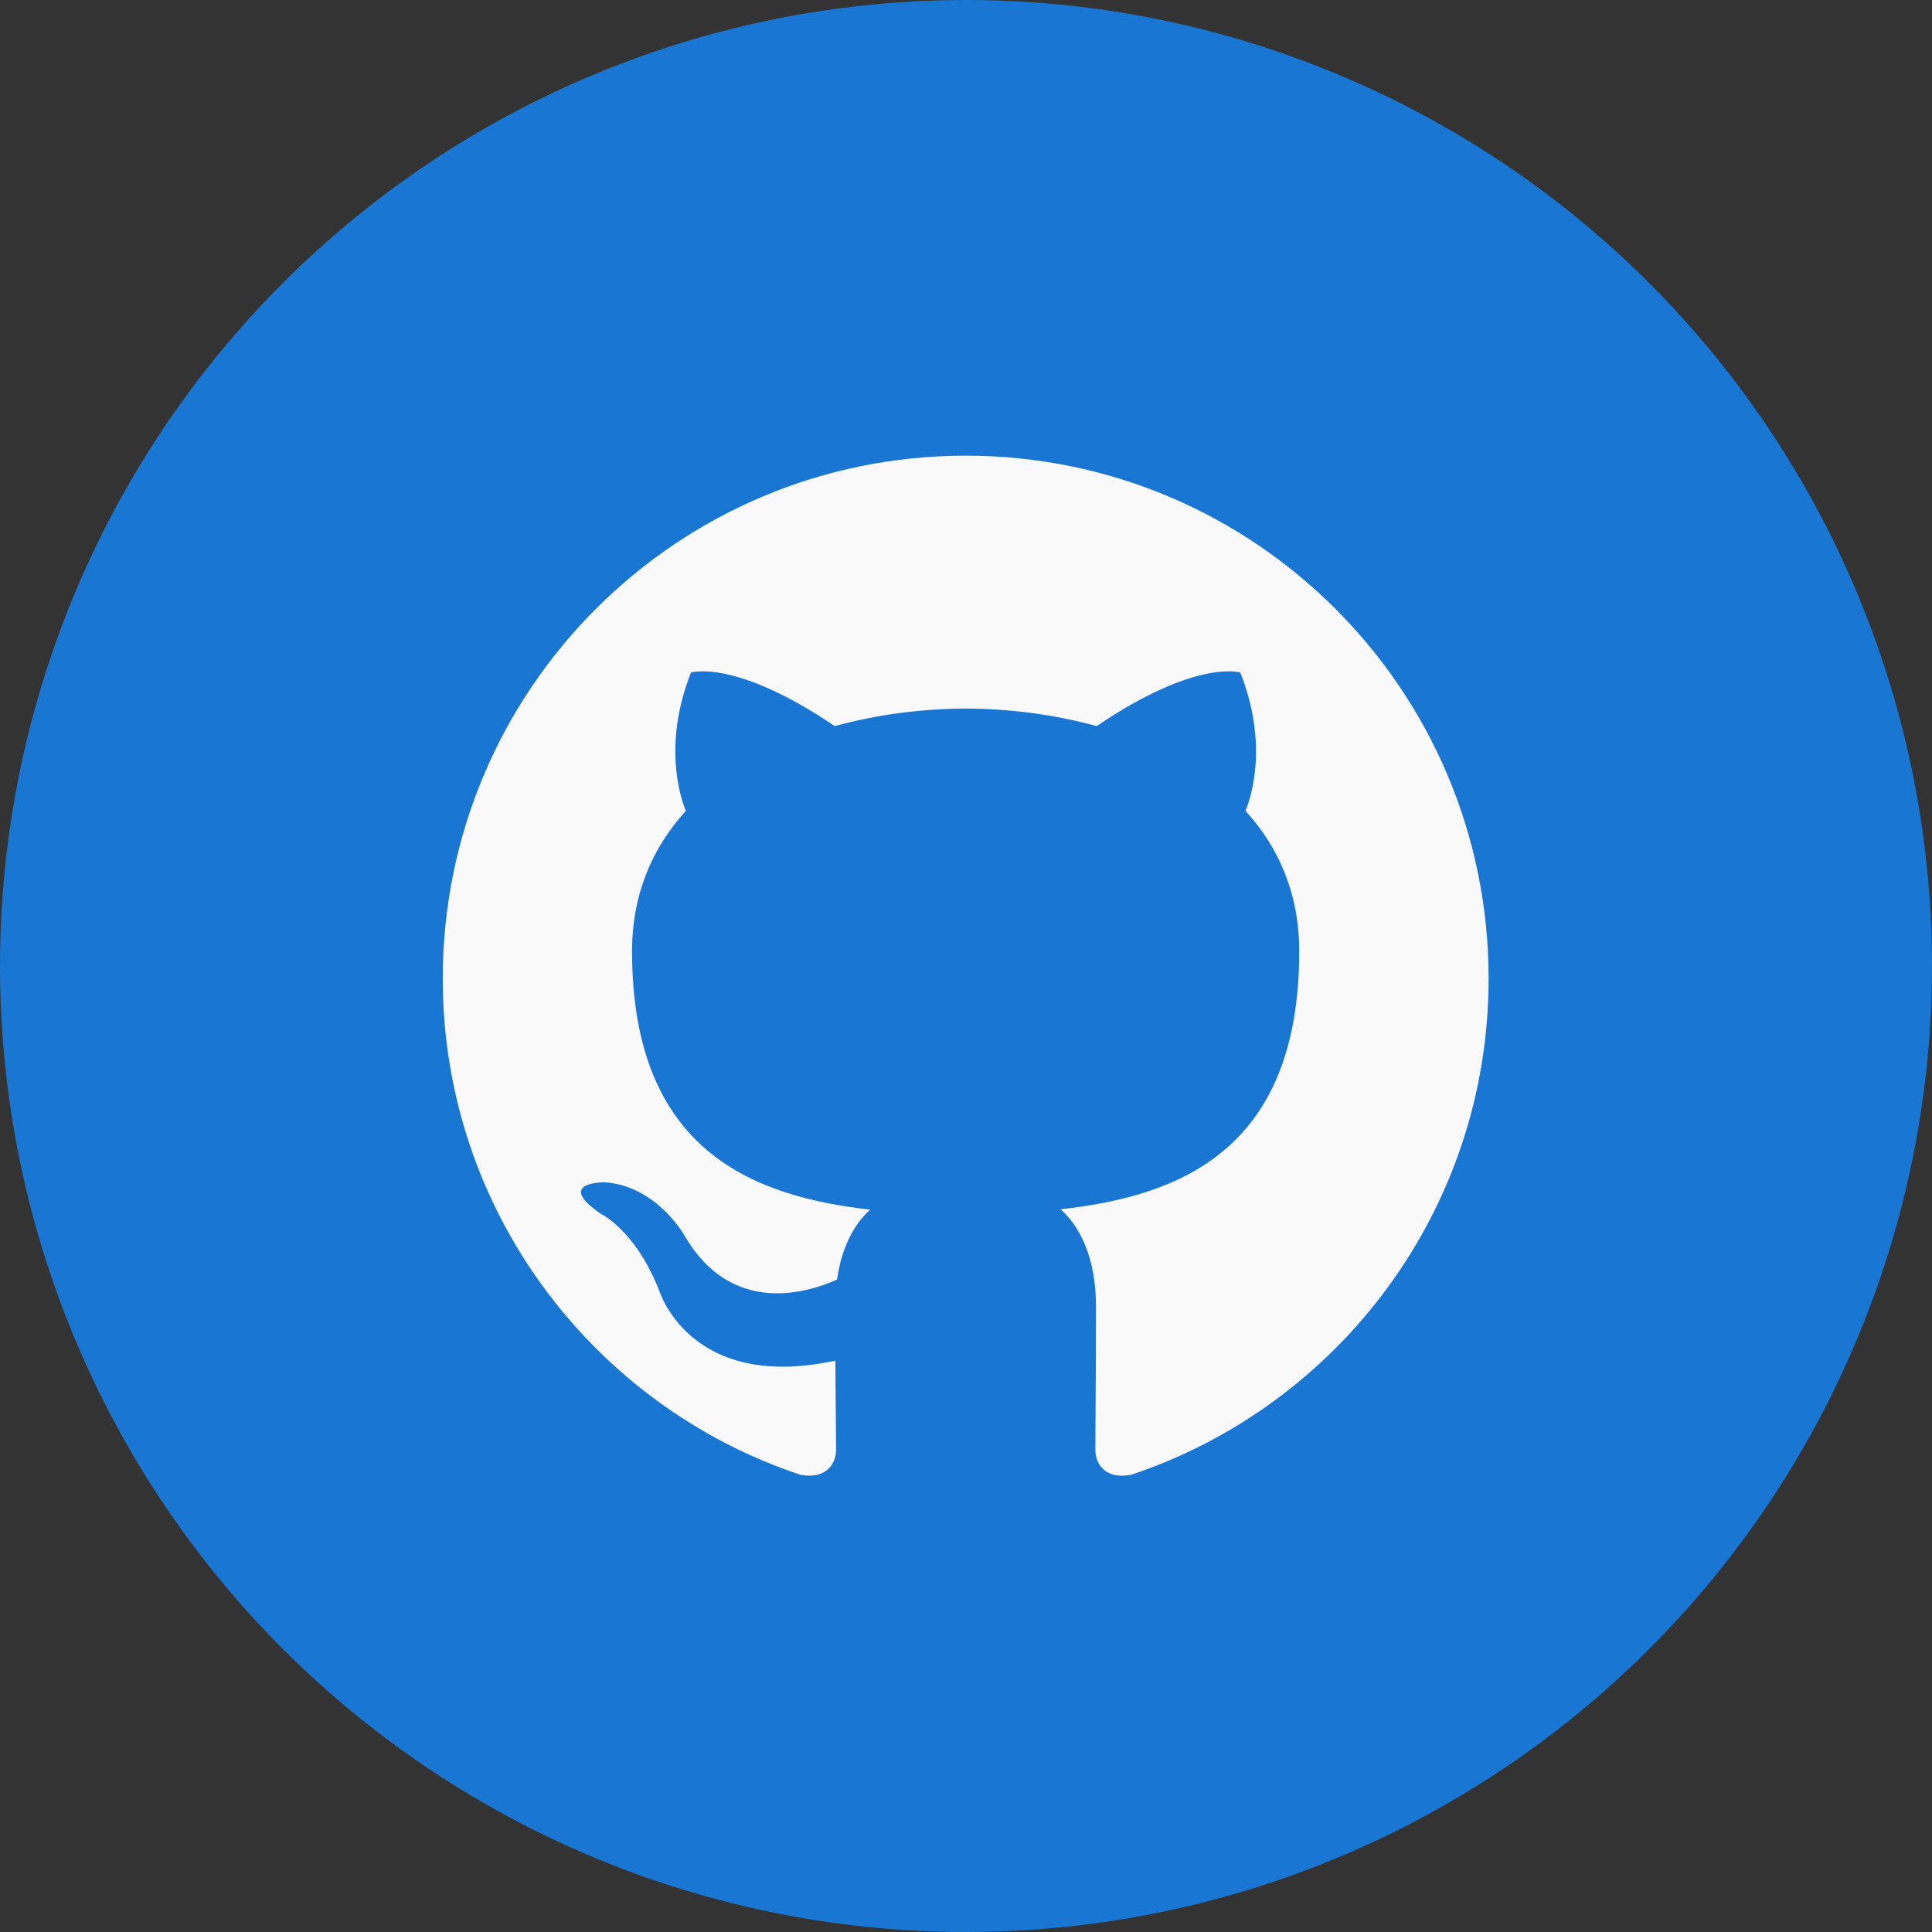 <?xml version="1.0" encoding="utf-8"?>
<svg xmlns="http://www.w3.org/2000/svg" height="48" width="48" viewBox="0 0 48 48">
  <rect x="0" y="0" width="48" height="48" fill="#333333" stroke="none"/>
  <g>
    <ellipse cy="24" cx="24" ry="24" rx="24" fill="#1976D2" />
    <path id="path1" transform="rotate(0,24,24) translate(11,11.321) scale(0.812,0.812)" fill="#F9F9F9" d="M15.999,0C24.836,-1.6984995E-07 32,7.163 32,16.001 32,23.067 27.42,29.06 21.067,31.18 20.255,31.336 19.967,30.838 19.967,30.411 19.967,29.886 19.987,28.16 19.987,26.021 19.987,24.529 19.476,23.553 18.901,23.059 22.465,22.662 26.206,21.31 26.206,15.163 26.206,13.417 25.586,11.988 24.562,10.869 24.726,10.465 25.275,8.838 24.402,6.635 24.402,6.635 23.061,6.206 20.006,8.275 18.728,7.921 17.359,7.744 16.001,7.737 14.641,7.744 13.272,7.921 11.995,8.275 8.938,6.206 7.595,6.635 7.595,6.635 6.725,8.838 7.274,10.465 7.438,10.869 6.416,11.988 5.792,13.417 5.792,15.163 5.792,21.294 9.527,22.667 13.08,23.07 12.623,23.471 12.209,24.176 12.064,25.209 11.152,25.619 8.835,26.325 7.408,23.881 7.408,23.881 6.562,22.345 4.957,22.231 4.957,22.231 3.394,22.212 4.847,23.204 4.847,23.204 5.895,23.696 6.623,25.545 6.623,25.545 7.562,28.656 12.013,27.688 12.02,29.024 12.035,30.031 12.035,30.411 12.035,30.834 11.743,31.328 10.943,31.182 4.584,29.065 0,23.068 0,16.001 0,7.163 7.164,-1.6984995E-07 15.999,0z" />
  </g>
</svg>

